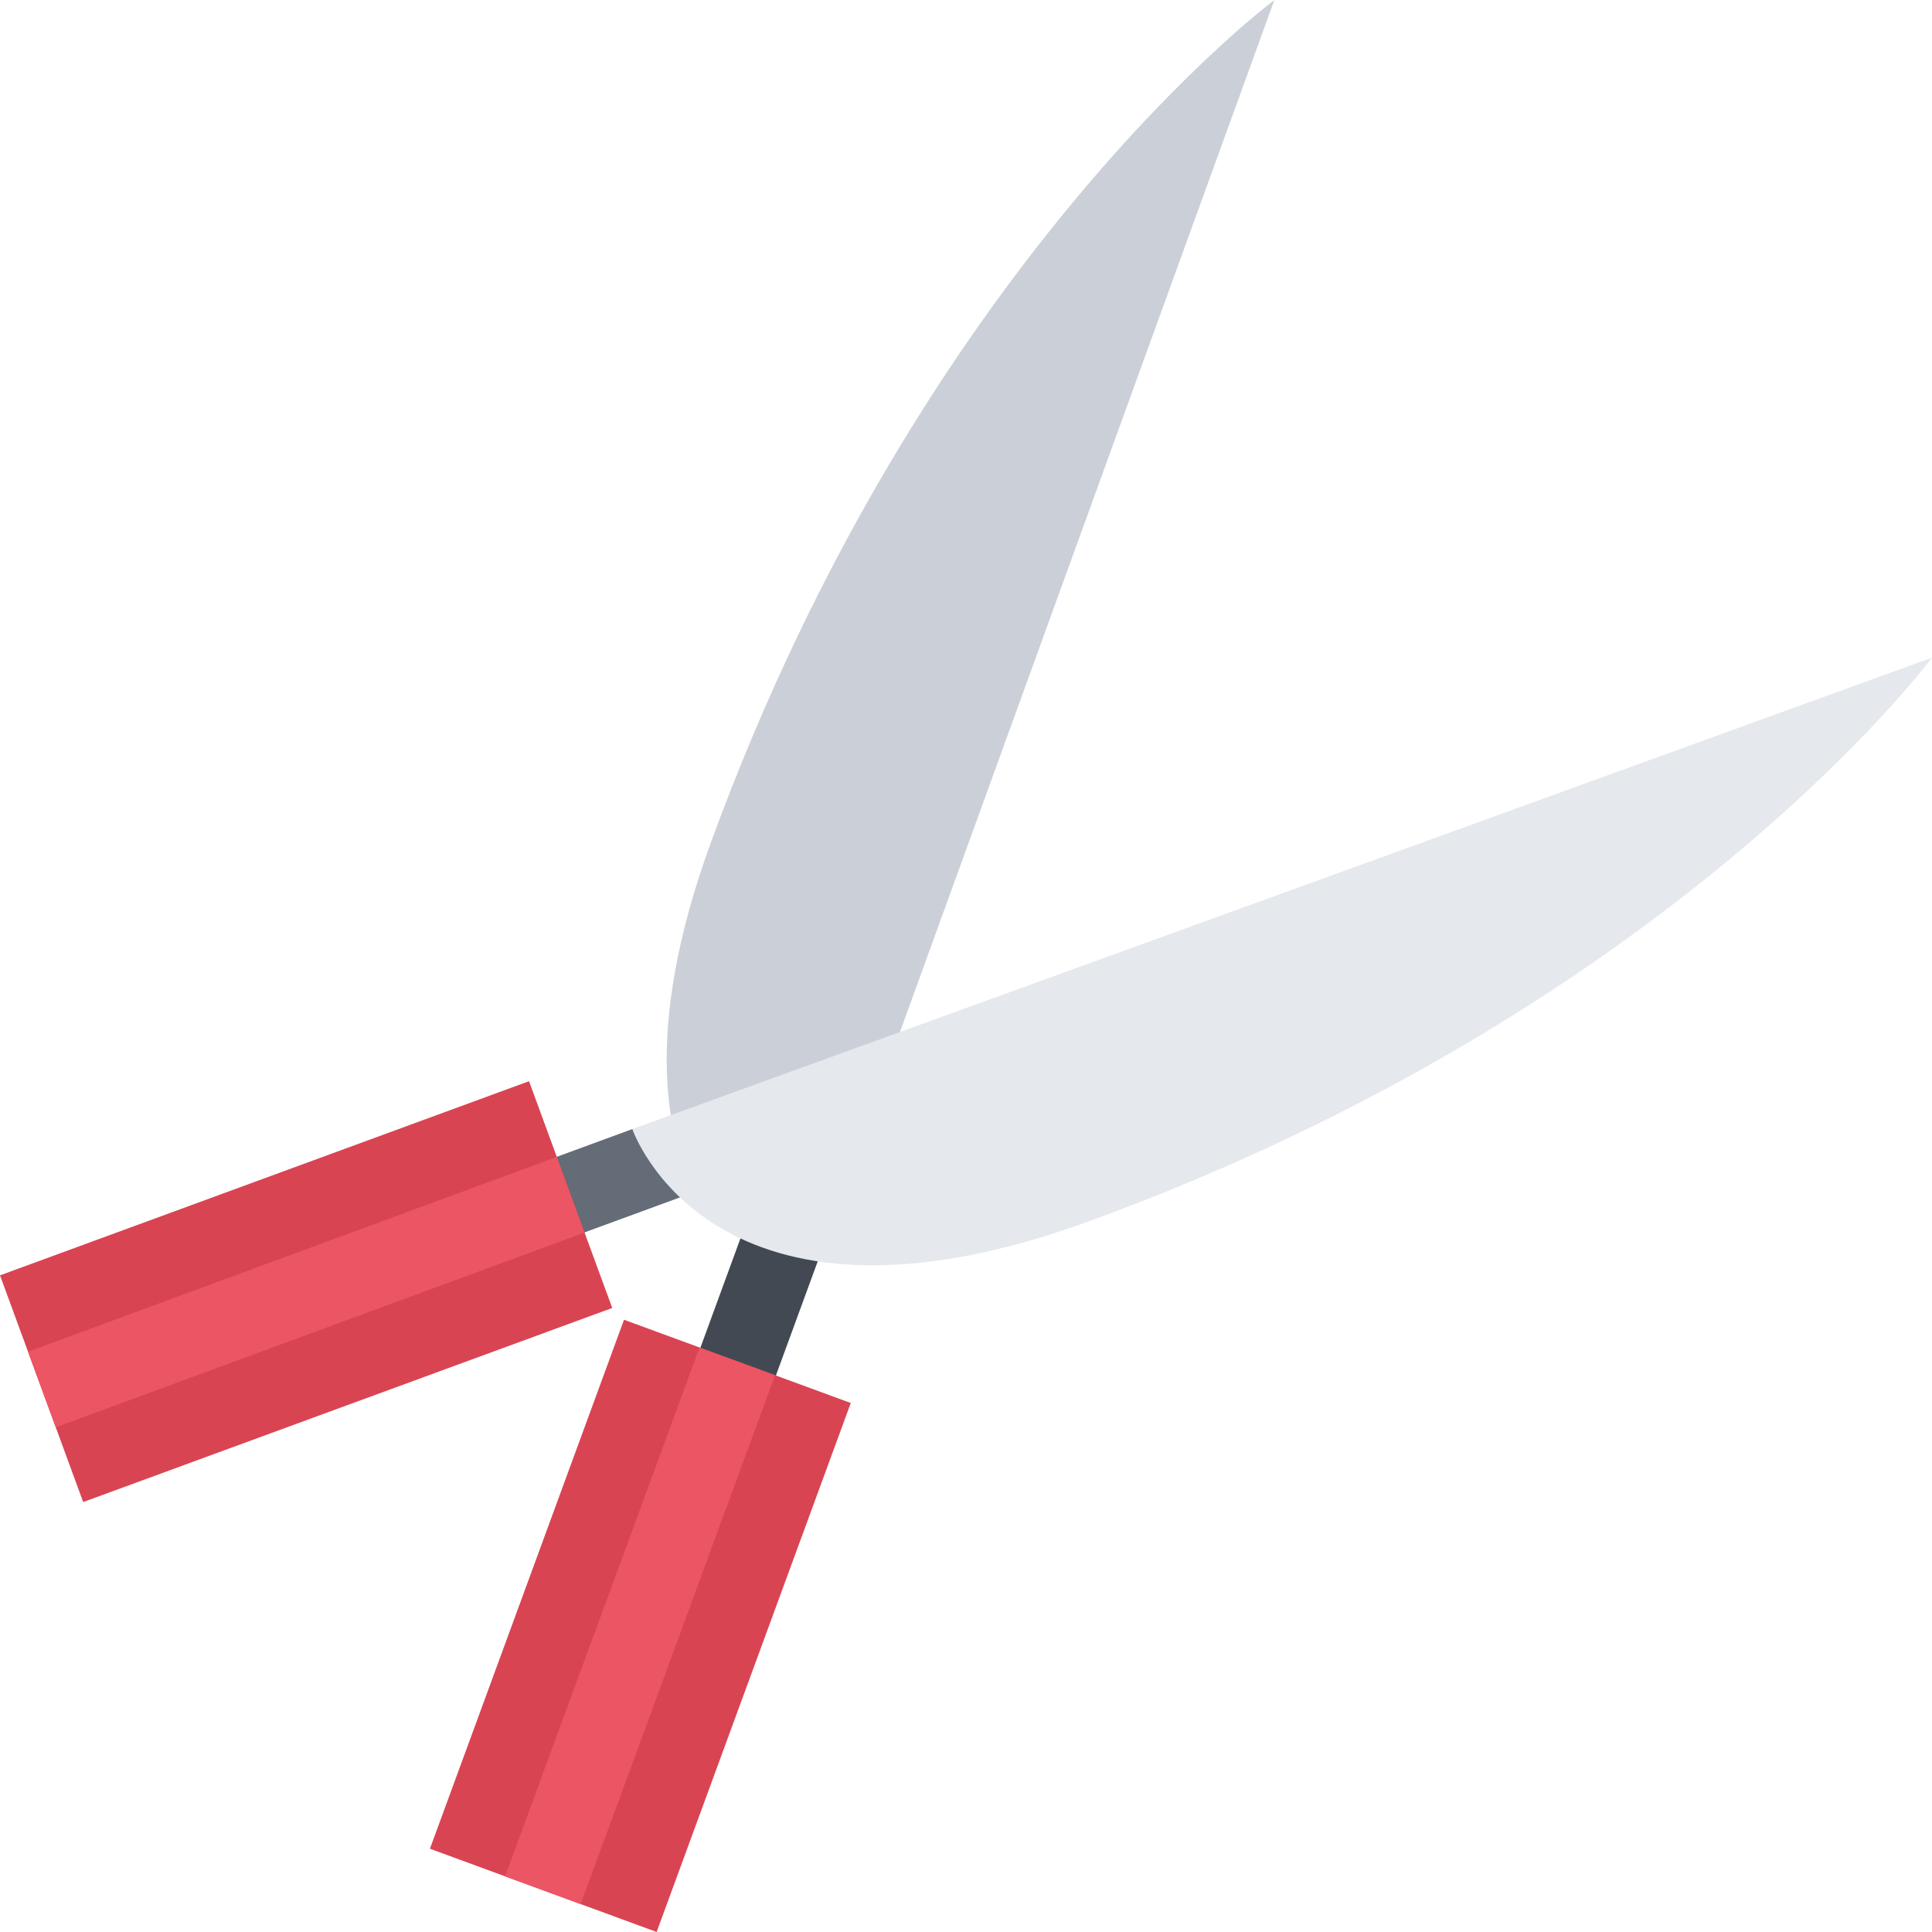 <?xml version="1.0" encoding="iso-8859-1"?>
<!-- Generator: Adobe Illustrator 19.0.0, SVG Export Plug-In . SVG Version: 6.00 Build 0)  -->
<svg version="1.1" id="Layer_1" xmlns="http://www.w3.org/2000/svg" xmlns:xlink="http://www.w3.org/1999/xlink" x="0px" y="0px"
	 viewBox="0 0 511.852 511.852" style="enable-background:new 0 0 511.852 511.852;" xml:space="preserve">
<polygon style="fill:#646C77;" points="74.759,355.896 67.417,335.871 167.527,299.132 194.894,311.816 "/>
<path style="fill:#CBD0D8;" d="M188.333,223.209c-18.307,50.149-12.215,80.422-1.546,98.166l32.162,5.748L337.623,0.004
	C337.623,0.004,244.676,68.959,188.333,223.209z"/>
<rect x="177.37" y="316.713" transform="matrix(0.939 0.344 -0.344 0.939 142.655 -41.472)" style="fill:#424953;" width="21.314" height="127.952"/>
<g>
	<polygon style="fill:#D94452;" points="165.324,349.648 225.4,371.703 173.963,511.848 113.903,489.792 	"/>
	<polygon style="fill:#D94452;" points="162.2,346.524 140.16,286.447 0,337.885 22.04,397.946 	"/>
</g>
<path style="fill:#E5E8EC;" d="M288.639,323.515c-100.306,36.63-121.112-24.383-121.112-24.383l344.325-124.899
	C511.852,174.233,442.905,267.173,288.639,323.515z"/>
<g>
	<polygon style="fill:#EC5564;" points="133.819,497.118 153.843,504.459 205.343,364.33 185.334,356.988 	"/>
	<polygon style="fill:#EC5564;" points="14.777,378.139 154.859,326.545 147.502,306.504 7.42,358.114 	"/>
</g>
<g>
</g>
<g>
</g>
<g>
</g>
<g>
</g>
<g>
</g>
<g>
</g>
<g>
</g>
<g>
</g>
<g>
</g>
<g>
</g>
<g>
</g>
<g>
</g>
<g>
</g>
<g>
</g>
<g>
</g>
</svg>

